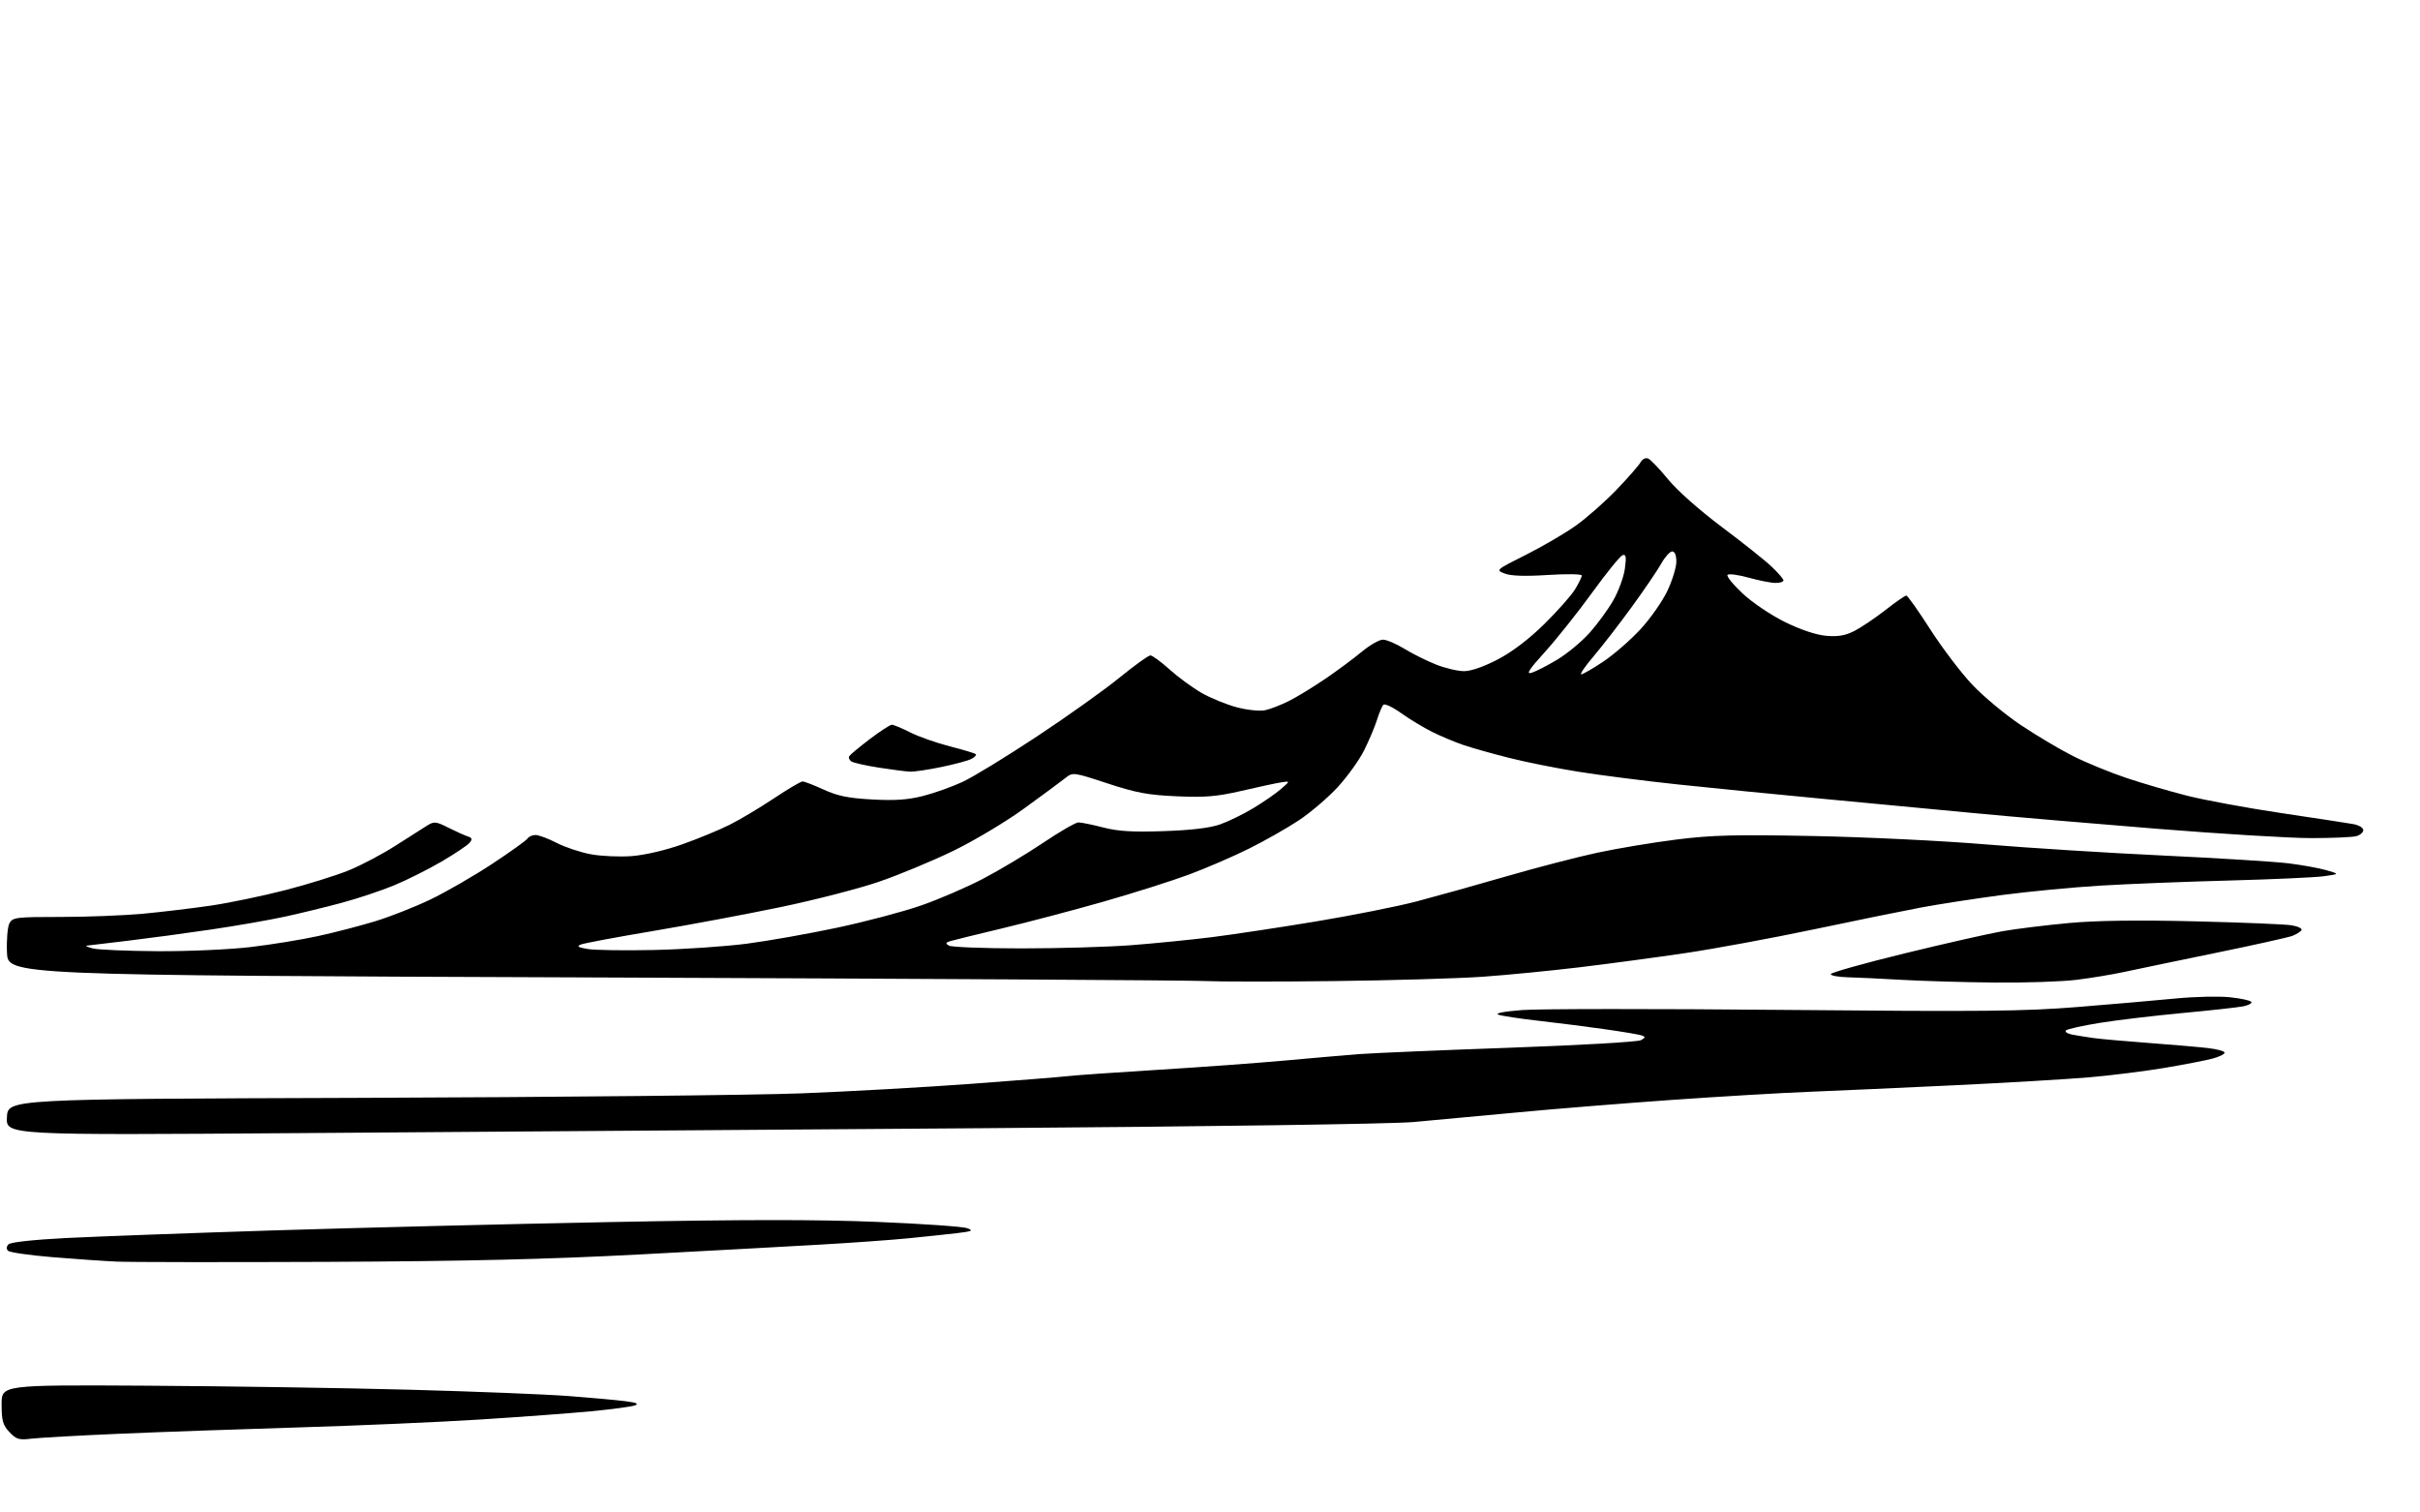 <?xml version="1.0" encoding="UTF-8" standalone="no"?>
<svg 
  version="1.1" 
  xmlns="http://www.w3.org/2000/svg" 
  xmlns:xlink="http://www.w3.org/1999/xlink" 
  xmlns:svg="http://www.w3.org/2000/svg"
  xmlns:rdf="http://www.w3.org/1999/02/22-rdf-syntax-ns#"
  xmlns:cc="http://creativecommons.org/ns#"
  xmlns:dc="http://purl.org/dc/elements/1.1/"
  viewBox="0 0 768 480"
  width="768"
  height="480"
>
<style>svg {background-color: white; }</style>"
<path stroke="none" fill="black" fill-rule="evenodd" d="M9.98,456.57C6.02,457.06 5.16,456.80 2.99,454.49C0.91,452.27 0.51,450.87 0.51,445.68C0.50,439.50 0.50,439.50 46.50,439.76C71.80,439.91 109.38,440.48 130.00,441.04C150.62,441.59 173.35,442.50 180.50,443.05C187.65,443.59 195.73,444.33 198.45,444.68C202.04,445.14 202.86,445.51 201.45,446.03C200.38,446.42 194.10,447.26 187.50,447.89C180.90,448.52 164.98,449.70 152.13,450.51C139.27,451.32 113.62,452.44 95.13,452.99C76.63,453.55 50.93,454.45 38.00,455.01C25.07,455.57 12.47,456.27 9.98,456.57zM104.00,400.46C71.27,400.60 41.12,400.57 37.00,400.38C32.88,400.19 23.65,399.56 16.50,398.96C9.35,398.37 3.07,397.46 2.55,396.94C1.95,396.35 2.01,395.59 2.72,394.88C3.39,394.21 10.88,393.41 21.17,392.89C30.70,392.41 60.10,391.33 86.50,390.49C112.90,389.66 160.98,388.46 193.33,387.84C235.98,387.01 259.37,387.00 278.33,387.78C292.73,388.37 305.60,389.27 306.94,389.77C309.02,390.55 308.54,390.78 303.54,391.37C300.34,391.74 293.39,392.48 288.11,393.00C282.82,393.52 270.40,394.41 260.50,394.98C250.60,395.56 224.72,396.96 203.00,398.11C173.82,399.65 147.96,400.26 104.00,400.46zM94.70,359.60C1.89,360.27 1.89,360.27 2.20,354.52C2.50,348.78 2.50,348.78 115.00,348.41C176.88,348.20 239.65,347.56 254.50,346.98C269.35,346.40 293.43,345.05 308.00,343.98C322.57,342.91 336.52,341.80 339.00,341.51C341.48,341.22 354.52,340.31 368.00,339.48C381.48,338.65 399.48,337.33 408.00,336.55C416.52,335.77 427.10,334.86 431.50,334.52C435.90,334.19 457.39,333.28 479.26,332.50C501.12,331.73 519.80,330.65 520.76,330.11C522.23,329.29 522.27,329.05 521.00,328.60C520.17,328.31 514.77,327.40 509.00,326.59C503.23,325.77 493.77,324.57 488.00,323.92C482.23,323.27 476.61,322.41 475.53,322.02C474.32,321.57 477.21,321.01 483.03,320.55C488.24,320.14 525.58,320.12 566.00,320.50C629.16,321.09 642.31,320.96 659.50,319.57C670.50,318.68 684.43,317.47 690.47,316.88C696.50,316.29 704.25,316.12 707.71,316.49C711.16,316.85 714.20,317.52 714.47,317.96C714.75,318.40 713.58,319.03 711.89,319.37C710.20,319.71 701.54,320.66 692.66,321.49C683.77,322.32 672.00,323.72 666.50,324.60C661.00,325.48 656.12,326.57 655.65,327.00C655.18,327.44 656.08,328.04 657.65,328.35C659.22,328.65 662.30,329.14 664.50,329.45C666.70,329.75 674.58,330.45 682.00,331.00C689.42,331.55 697.86,332.28 700.75,332.62C703.64,332.95 706.00,333.61 706.00,334.08C706.00,334.54 704.30,335.38 702.22,335.94C700.14,336.50 693.28,337.83 686.97,338.90C680.66,339.96 669.88,341.31 663.00,341.90C656.12,342.49 636.77,343.63 620.00,344.43C603.23,345.23 582.52,346.16 574.00,346.50C565.48,346.83 545.90,347.99 530.50,349.07C515.10,350.16 493.05,351.94 481.50,353.04C469.95,354.13 455.10,355.51 448.50,356.09C441.61,356.70 383.52,357.53 312.00,358.04C243.53,358.53 145.74,359.23 94.70,359.60zM423.50,311.35C405.35,311.57 386.68,311.56 382.00,311.33C377.32,311.10 290.03,310.59 188.00,310.20C2.50,309.50 2.50,309.50 2.21,302.27C2.05,298.29 2.40,294.12 2.99,293.02C4.00,291.13 5.06,291.00 19.29,291.00C27.65,291.00 39.45,290.53 45.50,289.97C51.55,289.40 61.22,288.24 67.00,287.39C72.78,286.54 83.35,284.34 90.50,282.50C97.65,280.66 106.75,277.82 110.72,276.20C114.70,274.57 121.37,271.05 125.54,268.37C129.72,265.69 134.23,262.82 135.56,262.00C137.77,260.63 138.36,260.69 142.24,262.65C144.58,263.83 147.34,265.07 148.36,265.41C149.86,265.90 149.99,266.31 149.03,267.47C148.37,268.26 144.37,270.94 140.14,273.42C135.90,275.90 129.11,279.31 125.04,280.98C120.97,282.66 113.56,285.14 108.57,286.48C103.58,287.83 95.45,289.81 90.50,290.89C85.55,291.97 74.97,293.82 67.00,294.99C59.02,296.17 47.10,297.77 40.50,298.56C33.90,299.34 28.05,300.04 27.50,300.11C26.95,300.18 27.85,300.58 29.50,301.00C31.15,301.42 40.38,301.81 50.00,301.87C59.62,301.93 72.90,301.34 79.50,300.56C86.10,299.78 95.75,298.21 100.94,297.07C106.13,295.94 114.23,293.84 118.94,292.41C123.65,290.98 131.55,287.88 136.50,285.51C141.45,283.14 150.28,278.05 156.13,274.20C161.98,270.34 167.07,266.70 167.44,266.09C167.81,265.49 168.95,265.00 169.97,265.00C170.98,265.00 173.99,266.12 176.66,267.50C179.32,268.87 184.20,270.50 187.50,271.11C190.80,271.72 196.65,271.98 200.50,271.69C204.59,271.38 211.24,269.83 216.50,267.96C221.45,266.21 228.20,263.42 231.50,261.78C234.80,260.13 241.13,256.35 245.57,253.39C250.01,250.43 254.12,248.00 254.70,248.00C255.28,248.00 258.31,249.17 261.43,250.60C265.84,252.62 269.26,253.31 276.80,253.72C284.00,254.12 288.17,253.83 293.00,252.59C296.57,251.68 302.20,249.67 305.50,248.13C308.80,246.60 319.38,240.13 329.00,233.77C338.62,227.41 350.42,219.01 355.22,215.10C360.02,211.20 364.45,208.00 365.07,208.00C365.70,208.00 368.44,210.01 371.18,212.47C373.91,214.93 378.50,218.28 381.38,219.93C384.26,221.58 389.29,223.62 392.56,224.48C395.87,225.35 399.83,225.75 401.50,225.39C403.15,225.04 406.57,223.71 409.10,222.44C411.63,221.16 416.81,218.00 420.60,215.42C424.40,212.83 429.59,208.98 432.14,206.86C434.69,204.74 437.72,203.00 438.87,203.00C440.03,203.00 443.11,204.32 445.73,205.92C448.36,207.53 452.88,209.78 455.79,210.92C458.69,212.07 462.68,213.00 464.64,213.00C466.82,213.00 470.99,211.55 475.35,209.26C479.95,206.85 485.22,202.84 490.13,198.01C494.32,193.88 498.71,188.93 499.87,187.00C501.04,185.07 501.99,183.11 502.00,182.64C502.00,182.17 497.16,182.09 491.25,182.47C484.06,182.94 479.53,182.79 477.56,182.03C474.63,180.91 474.65,180.89 484.29,176.06C489.60,173.39 496.78,169.19 500.23,166.72C503.68,164.24 509.46,159.14 513.08,155.36C516.70,151.59 520.10,147.69 520.64,146.71C521.21,145.68 522.23,145.18 523.06,145.53C523.85,145.87 526.70,148.84 529.40,152.15C532.23,155.63 539.38,161.96 546.40,167.22C553.05,172.20 560.19,177.88 562.25,179.84C564.31,181.80 566.00,183.76 566.00,184.20C566.00,184.64 564.87,185.00 563.48,185.00C562.10,185.00 558.28,184.25 554.98,183.34C551.69,182.42 548.66,182.01 548.25,182.43C547.84,182.85 550.00,185.52 553.06,188.38C556.19,191.29 562.09,195.26 566.56,197.45C571.51,199.88 576.41,201.51 579.58,201.78C583.35,202.11 585.65,201.70 588.58,200.20C590.73,199.08 595.14,196.11 598.37,193.59C601.60,191.06 604.57,189.00 604.97,189.00C605.37,189.00 608.79,193.82 612.56,199.71C616.34,205.60 622.34,213.50 625.88,217.26C629.43,221.02 636.39,226.81 641.36,230.13C646.33,233.46 653.79,237.88 657.95,239.97C662.10,242.06 669.67,245.16 674.77,246.87C679.87,248.58 688.59,251.13 694.14,252.54C699.70,253.94 713.07,256.41 723.87,258.02C734.67,259.63 744.96,261.20 746.75,261.52C748.54,261.83 750.00,262.69 750.00,263.43C750.00,264.16 748.99,265.04 747.75,265.37C746.51,265.70 740.10,265.98 733.50,265.98C726.90,265.99 704.81,264.65 684.41,263.01C664.01,261.37 637.91,259.14 626.41,258.04C614.91,256.95 593.35,254.91 578.50,253.51C563.65,252.11 542.95,250.06 532.50,248.95C522.05,247.84 507.88,246.03 501.00,244.93C494.12,243.84 484.23,241.86 479.00,240.54C473.77,239.22 467.25,237.39 464.50,236.46C461.75,235.53 457.25,233.64 454.50,232.27C451.75,230.89 447.31,228.21 444.63,226.30C441.96,224.39 439.42,223.21 439.00,223.67C438.58,224.13 437.68,226.30 436.98,228.50C436.29,230.70 434.45,235.05 432.89,238.16C431.34,241.27 427.53,246.55 424.44,249.90C421.34,253.24 415.81,257.95 412.15,260.37C408.49,262.79 401.45,266.79 396.50,269.26C391.55,271.73 383.02,275.42 377.54,277.47C372.07,279.51 359.74,283.42 350.15,286.16C340.55,288.89 326.13,292.69 318.10,294.61C310.07,296.53 302.65,298.35 301.62,298.66C300.11,299.11 300.01,299.39 301.12,300.09C301.88,300.58 312.20,300.98 324.05,300.98C335.90,300.99 351.65,300.53 359.05,299.96C366.45,299.39 377.90,298.25 384.50,297.43C391.10,296.60 405.95,294.36 417.50,292.45C429.05,290.54 443.45,287.67 449.50,286.09C455.55,284.50 468.38,280.92 478.00,278.13C487.62,275.34 500.68,271.95 507.00,270.60C513.33,269.25 524.58,267.37 532.00,266.44C543.20,265.02 550.62,264.83 575.50,265.32C592.00,265.64 616.52,266.83 630.00,267.96C643.48,269.08 668.90,270.69 686.50,271.51C704.10,272.34 722.02,273.46 726.32,273.99C730.63,274.53 736.03,275.51 738.32,276.17C742.50,277.38 742.50,277.38 737.50,278.08C734.75,278.46 721.25,279.07 707.50,279.44C693.75,279.80 675.30,280.53 666.50,281.06C657.70,281.60 643.58,282.95 635.13,284.07C626.67,285.20 615.19,286.97 609.63,288.01C604.06,289.06 588.76,292.17 575.63,294.94C562.50,297.70 544.27,301.07 535.13,302.43C525.98,303.79 510.85,305.82 501.50,306.95C492.15,308.07 478.20,309.44 470.50,309.98C462.80,310.52 441.65,311.14 423.50,311.35zM633.03,311.82C623.39,311.73 610.10,311.34 603.50,310.96C596.90,310.58 589.14,310.21 586.25,310.14C583.36,310.06 581.00,309.62 581.00,309.15C581.00,308.68 591.48,305.73 604.29,302.60C617.10,299.47 631.16,296.29 635.54,295.52C639.92,294.76 649.35,293.60 656.50,292.94C665.21,292.13 678.40,291.95 696.50,292.39C711.35,292.75 725.18,293.31 727.23,293.65C729.28,293.98 730.70,294.68 730.38,295.19C730.07,295.70 728.74,296.53 727.45,297.02C726.15,297.51 715.05,299.98 702.79,302.49C690.53,305.01 677.58,307.70 674.00,308.48C670.42,309.26 663.69,310.37 659.03,310.95C654.37,311.53 642.67,311.92 633.03,311.82zM207.50,301.49C216.85,301.28 230.12,300.38 237.00,299.49C243.88,298.59 256.81,296.30 265.73,294.40C274.66,292.50 286.59,289.35 292.23,287.39C297.88,285.44 306.77,281.60 311.99,278.87C317.21,276.14 325.80,271.00 331.08,267.45C336.35,263.90 341.38,261.00 342.25,261.00C343.13,261.00 346.67,261.72 350.12,262.61C354.90,263.84 359.52,264.11 369.45,263.76C378.19,263.46 384.08,262.75 387.28,261.60C389.91,260.67 394.64,258.35 397.78,256.46C400.93,254.57 404.85,251.85 406.50,250.42C409.50,247.83 409.50,247.83 406.50,248.30C404.85,248.56 399.23,249.77 394.00,250.99C386.22,252.79 382.51,253.11 373.50,252.71C364.39,252.32 360.61,251.62 351.50,248.63C340.50,245.02 340.50,245.02 338.00,246.99C336.62,248.08 330.77,252.40 325.00,256.59C319.23,260.79 309.10,266.84 302.50,270.04C295.90,273.24 285.31,277.64 278.97,279.82C272.63,281.99 258.65,285.60 247.90,287.84C237.15,290.08 218.86,293.51 207.26,295.46C195.65,297.41 185.34,299.34 184.33,299.75C182.93,300.32 183.43,300.65 186.50,301.18C188.70,301.55 198.15,301.69 207.50,301.49zM288.79,244.89C287.53,244.84 283.12,244.27 279.00,243.63C274.88,242.99 270.93,242.11 270.23,241.67C269.54,241.22 269.21,240.47 269.51,239.98C269.81,239.50 272.75,237.05 276.04,234.55C279.33,232.05 282.48,230.00 283.04,230.00C283.61,230.00 286.23,231.10 288.87,232.44C291.52,233.77 297.16,235.76 301.43,236.86C305.69,237.95 309.40,239.06 309.67,239.34C309.95,239.61 309.34,240.28 308.32,240.83C307.30,241.38 303.00,242.54 298.77,243.41C294.54,244.29 290.05,244.95 288.79,244.89zM486.07,213.51C487.41,213.10 491.06,211.23 494.19,209.35C497.32,207.47 501.92,203.66 504.41,200.89C506.90,198.12 510.30,193.47 511.97,190.55C513.64,187.64 515.30,183.11 515.66,180.49C516.18,176.69 516.03,175.82 514.93,176.19C514.18,176.44 509.83,181.79 505.28,188.07C500.72,194.36 493.99,202.82 490.32,206.87C485.16,212.57 484.20,214.08 486.07,213.51zM501.82,214.00C502.34,214.00 505.49,212.19 508.80,209.97C512.12,207.76 517.41,203.16 520.56,199.76C523.71,196.36 527.57,190.86 529.14,187.54C530.71,184.22 532.00,180.04 532.00,178.25C532.00,176.23 531.50,175.00 530.68,175.00C529.96,175.00 528.37,176.77 527.16,178.94C525.94,181.10 521.73,187.29 517.80,192.69C513.87,198.08 508.45,205.09 505.76,208.25C503.07,211.41 501.29,214.00 501.82,214.00z" />

</svg>